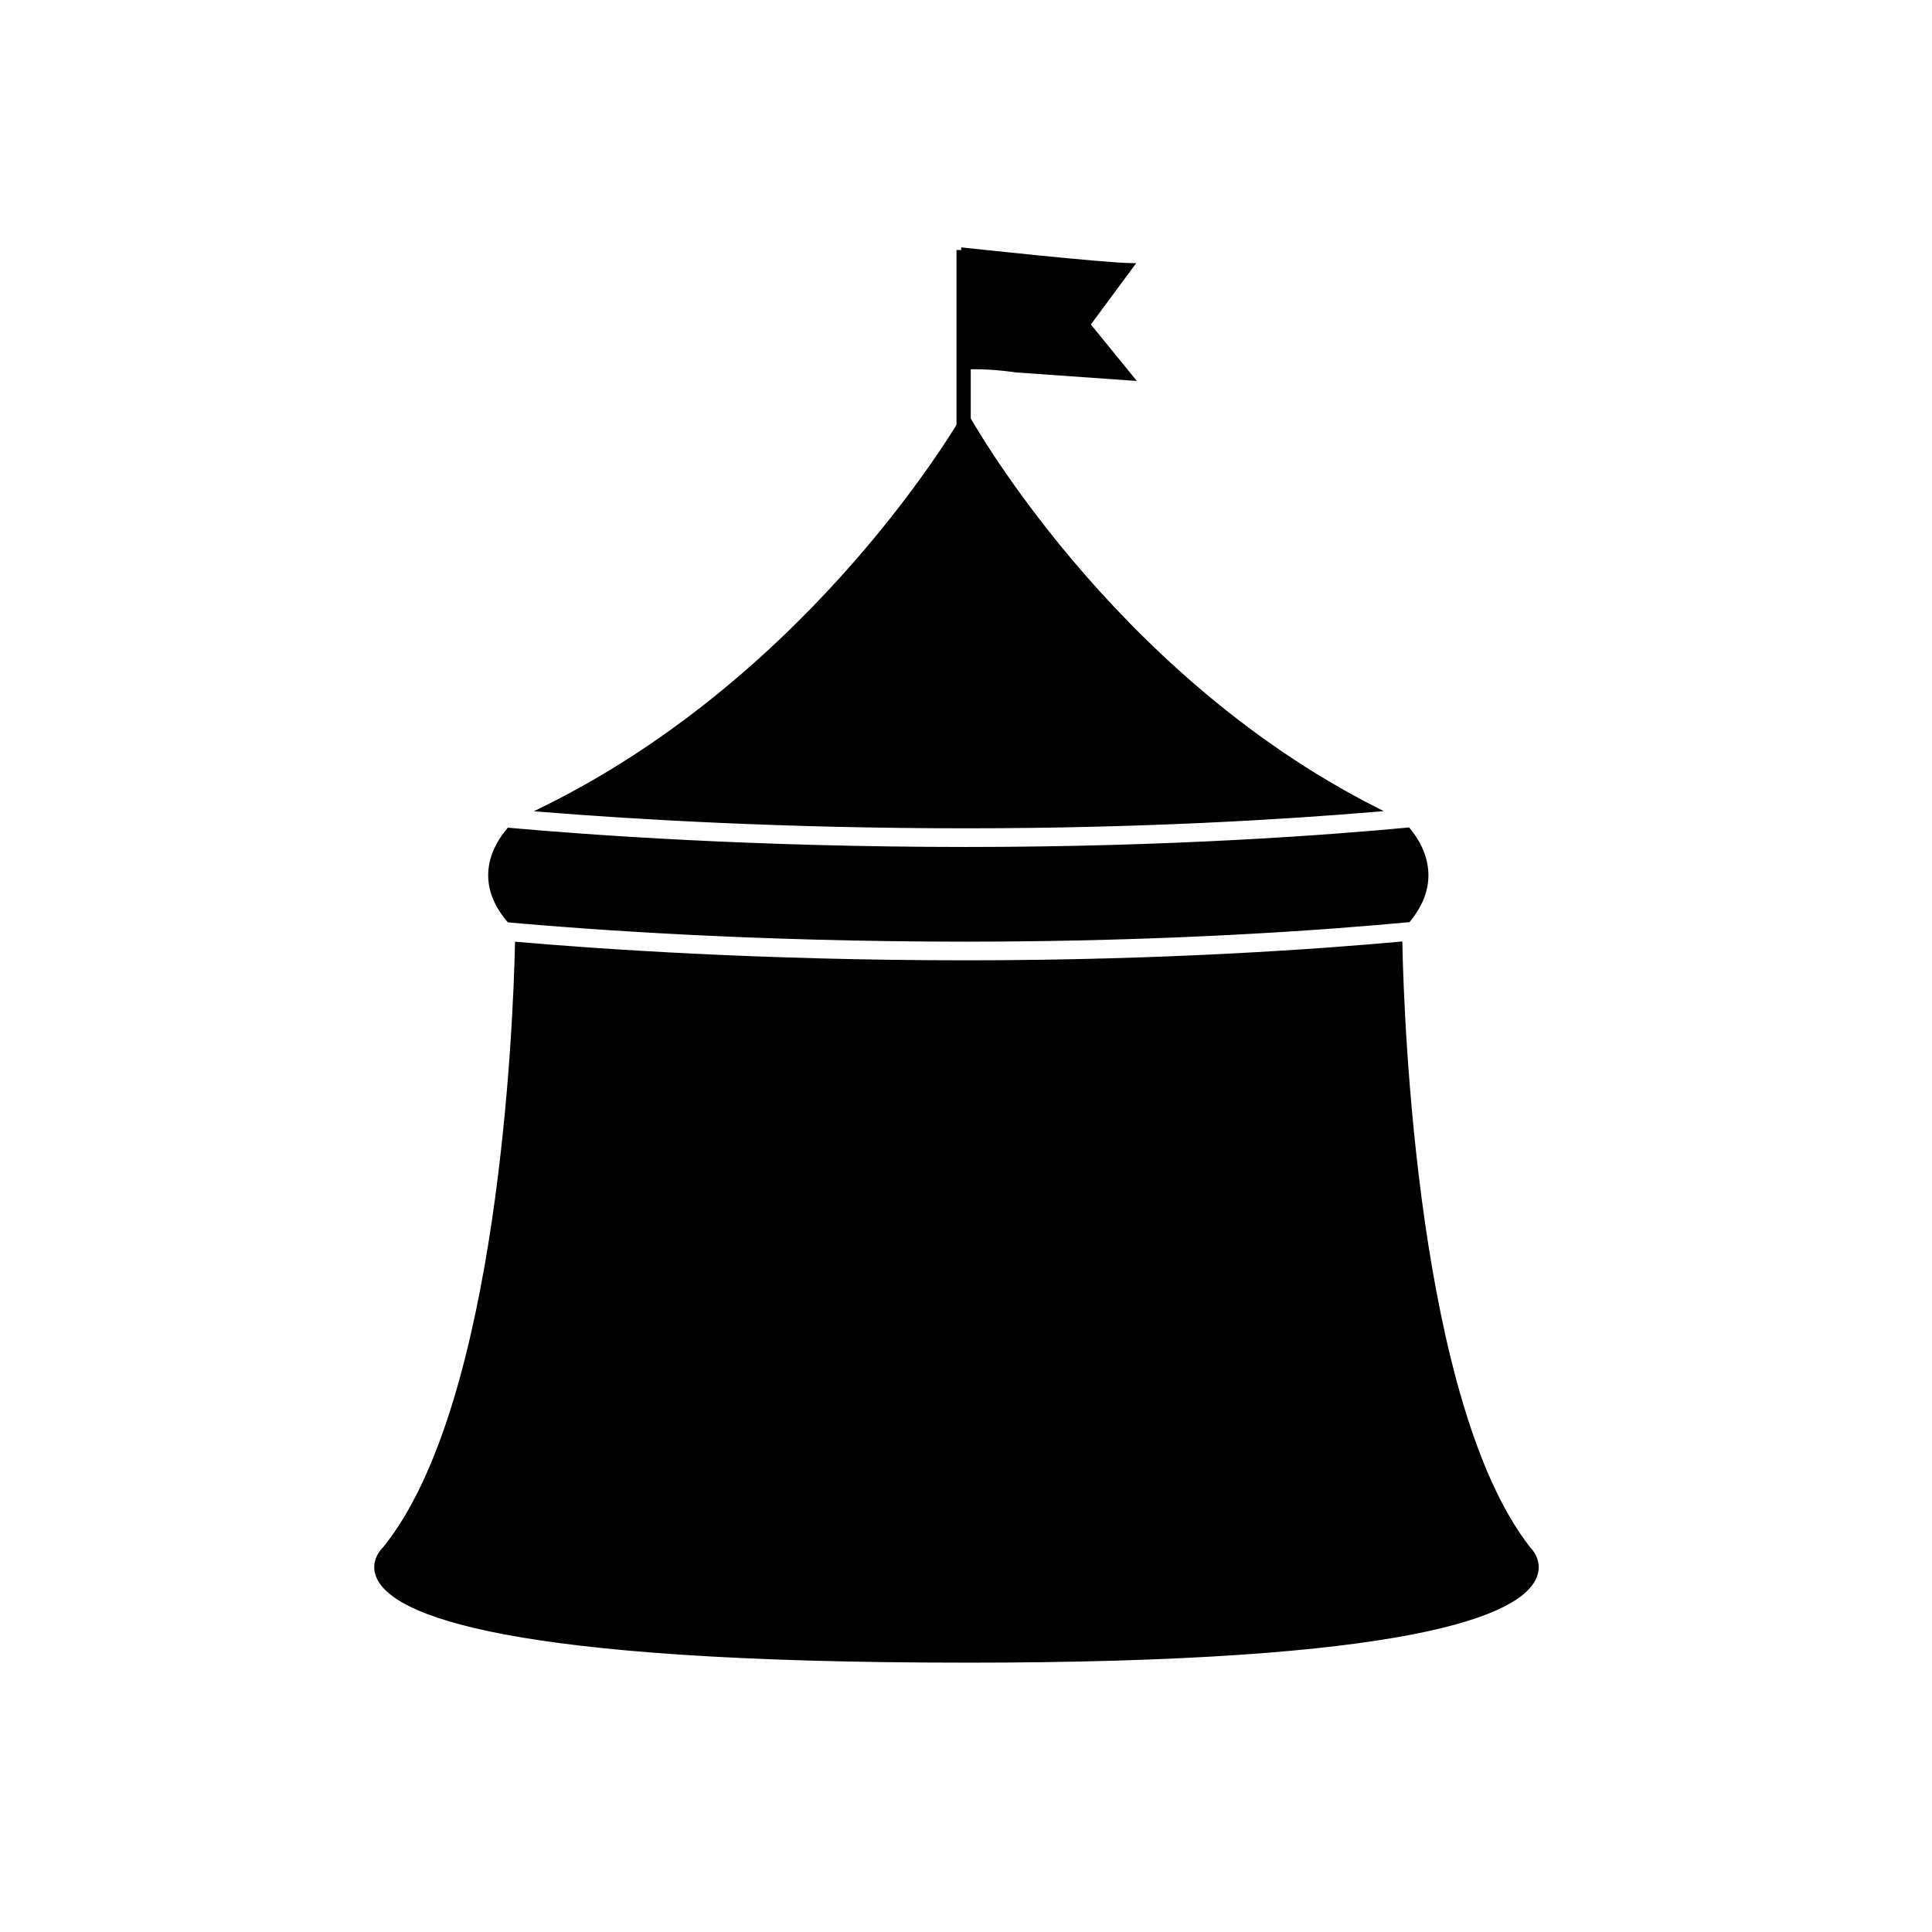 <?xml version="1.0" encoding="UTF-8"?>
<!-- Uploaded to: SVG Repo, www.svgrepo.com, Generator: SVG Repo Mixer Tools -->
<svg fill="#000000" width="800px" height="800px" version="1.1" viewBox="144 144 512 512" xmlns="http://www.w3.org/2000/svg">
 <g>
  <path d="m399.37 241.34c6.098-0.484 13.82 0.727 13.82 0.727l30.688 2.168-11.582-14.223 11.582-15.66c-6.906 0-44.508-4.098-44.508-4.098z"/>
  <path d="m445.28 244.96-32.137-2.273c-0.105-0.012-5.43-0.836-10.629-0.836-1.117 0-2.156 0.035-3.094 0.109l-0.68 0.055-0.004-32.457 0.699 0.074c0.371 0.039 37.645 4.09 44.438 4.09h1.25l-12.035 16.27zm-42.77-4.367c5.301 0 10.723 0.836 10.777 0.84l29.18 2.062-10.973-13.469 11.148-15.074c-8.52-0.328-37.605-3.449-42.648-3.996v29.703c0.785-0.043 1.629-0.066 2.516-0.066z"/>
  <path d="m397.48 210.26h3.777v57.098h-3.777z"/>
  <path d="m278.86 364c-3.547 4.109-8.969 13.246 0.035 23.836 19.961 1.789 64.402 5.082 121.21 5.082 55.234 0 98.305-3.375 117.11-5.148 8.695-10.609 3.359-19.75-0.07-23.824-18.848 1.773-61.871 5.144-117.04 5.144-56.844 0-101.31-3.301-121.25-5.09z"/>
  <path d="m400.11 393.55c-56.18 0-100.1-3.188-121.27-5.09l-0.25-0.02-0.168-0.195c-9.543-11.227-3.199-20.98-0.031-24.656l0.211-0.246 0.324 0.031c21.176 1.898 65.078 5.082 121.19 5.082 54.203 0 96.559-3.219 116.98-5.141l0.328-0.031 0.211 0.25c3.082 3.668 9.27 13.406 0.074 24.633l-0.168 0.207-0.262 0.023c-20.402 1.922-62.758 5.152-117.17 5.152zm-120.9-6.324c21.25 1.898 64.992 5.059 120.9 5.059 54.129 0 96.309-3.195 116.79-5.125 7.906-9.836 3.512-18.258-0.016-22.566-20.57 1.926-62.805 5.113-116.77 5.113-55.883 0-99.664-3.152-120.98-5.059-3.617 4.316-8.121 12.754 0.082 22.578z"/>
  <path d="m400.11 362.88c47.883 0 86.605-2.539 108.34-4.375-71.355-36.16-108.54-104.72-108.54-104.72s-38.41 68.613-112.1 104.76c22.715 1.836 62.805 4.34 112.3 4.34z"/>
  <path d="m400.11 363.51c-48.344 0-87.777-2.359-112.35-4.332l-2.281-0.188 2.055-1.008c72.656-35.641 111.44-103.82 111.82-104.5l0.559-0.996 0.543 1.004c0.371 0.684 37.922 68.805 108.27 104.46l1.98 1.004-2.207 0.188c-23.695 1.988-61.73 4.367-108.4 4.367zm-109.98-5.406c24.668 1.934 63.137 4.152 109.98 4.152 45.211 0 82.309-2.231 106.09-4.188-64.891-33.727-101.48-94.609-106.3-103.01-4.957 8.367-42.746 69.316-109.77 103.04z"/>
  <path d="m549.12 554.58c-29.98-38.027-33.676-139.41-34.113-160.39-19.852 1.812-61.742 4.938-114.91 4.938-54.793 0-98.082-3.059-119-4.883-0.465 21.098-4.293 122.34-35.211 160.33 0 0-31.887 29.422 154 29.422 180.13-0.004 149.23-29.422 149.23-29.422z"/>
  <path d="m399.9 584.62c-121.77 0-152.16-12.391-156.23-22.777-1.727-4.414 1.656-7.602 1.797-7.734 30.805-37.855 34.566-139.83 35.008-159.88l0.016-0.672 0.672 0.059c20.93 1.824 64.207 4.875 118.94 4.875 52.914 0 94.672-3.094 114.85-4.934l0.676-0.059 0.016 0.676c0.418 20.051 4.027 122.03 33.977 160.02 0.082 0.07 3.422 3.316 1.633 7.789-4.133 10.324-33.746 22.645-151.35 22.645zm-118.17-189.7c-0.516 21.633-4.551 122.21-35.336 160.05-0.18 0.172-2.957 2.828-1.535 6.43 3.231 8.203 27.668 21.961 155.05 21.961 123 0 146.89-13.688 150.18-21.844 1.48-3.672-1.273-6.379-1.391-6.492-29.93-37.953-33.801-138.51-34.289-160.16-20.449 1.848-61.906 4.875-114.29 4.875-54.203 0-97.191-2.996-118.38-4.82z"/>
 </g>
</svg>